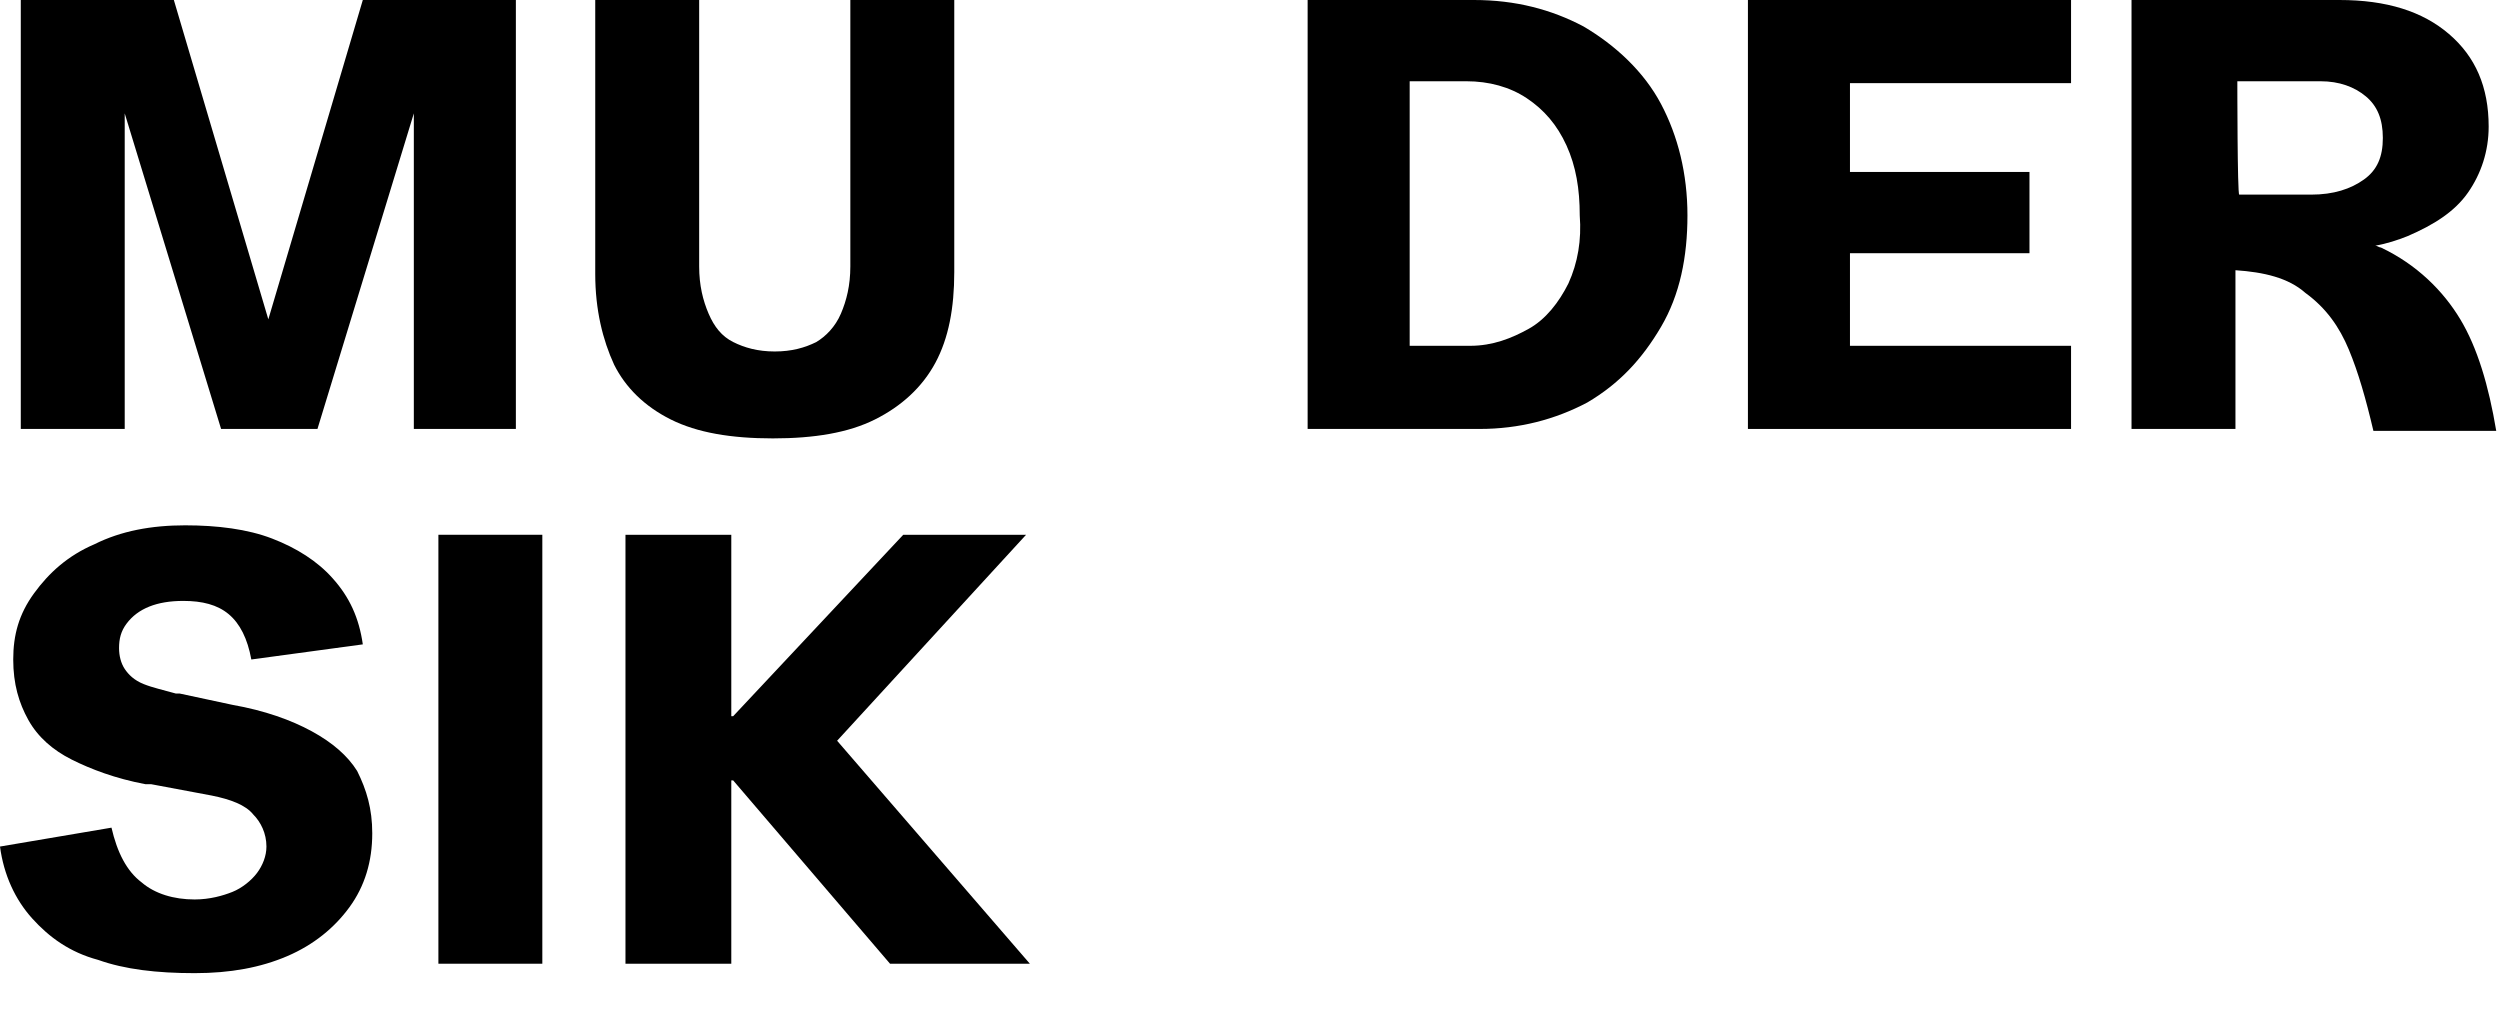 <svg version="1.1" id="Layer_1" xmlns="http://www.w3.org/2000/svg" xmlns:xlink="http://www.w3.org/1999/xlink" x="0px" y="0px"
	 viewBox="0 0 132.3 53.9" style="enable-background:new 0 0 132.3 53.9;" xml:space="preserve">
<g id="Ebene_4">
	<g>
		<polygon points="27.3,22.7 27.3,0 19.2,0 14.2,16.9 9.2,0 1.1,0 1.1,22.7 6.6,22.7 6.6,6 11.7,22.7 16.8,22.7 21.9,6 21.9,22.7 		
			"/>
		<path d="M35.5,22.2c1.4,0.7,3.2,1,5.4,1s4-0.3,5.4-1s2.5-1.7,3.2-3c0.7-1.3,1-2.9,1-4.8V0H45v14.1c0,1-0.2,1.8-0.5,2.5
			c-0.3,0.7-0.8,1.2-1.3,1.5c-0.6,0.3-1.3,0.5-2.2,0.5s-1.6-0.2-2.2-0.5c-0.6-0.3-1-0.8-1.3-1.5c-0.3-0.7-0.5-1.5-0.5-2.5V0h-5.5
			v14.5c0,1.9,0.4,3.5,1,4.8C33.1,20.5,34.1,21.5,35.5,22.2z"/>
		<path d="M16.5,38.7c-1.1-0.6-2.5-1.1-4.2-1.4l-2.8-0.6c0,0-0.1,0-0.1,0s0,0-0.1,0c-0.7-0.2-1.2-0.3-1.7-0.5s-0.8-0.5-1-0.8
			s-0.3-0.7-0.3-1.1c0-0.5,0.1-0.9,0.4-1.3s0.7-0.7,1.2-0.9c0.5-0.2,1.1-0.3,1.8-0.3c1,0,1.8,0.2,2.4,0.7s1,1.3,1.2,2.4l5.9-0.8
			c-0.2-1.4-0.7-2.5-1.6-3.5c-0.8-0.9-1.9-1.6-3.2-2.1s-2.9-0.7-4.6-0.7c-1.8,0-3.4,0.3-4.8,1c-1.4,0.6-2.4,1.5-3.2,2.6
			s-1.1,2.2-1.1,3.5c0,1.3,0.3,2.3,0.8,3.2c0.5,0.9,1.3,1.6,2.3,2.1c1,0.5,2.3,1,3.9,1.3L8,41.5l3.2,0.6c1,0.2,1.8,0.5,2.2,1
			c0.4,0.4,0.7,1,0.7,1.7c0,0.5-0.2,1-0.5,1.4c-0.3,0.4-0.8,0.8-1.3,1s-1.2,0.4-2,0.4c-1.1,0-2.1-0.3-2.8-0.9
			c-0.8-0.6-1.3-1.6-1.6-2.9l-5.9,1c0.2,1.5,0.8,2.8,1.7,3.8c0.9,1,2,1.8,3.5,2.2c1.4,0.5,3.1,0.7,5.1,0.7c1.9,0,3.5-0.3,4.9-0.9
			c1.4-0.6,2.5-1.5,3.3-2.6c0.8-1.1,1.2-2.4,1.2-3.9c0-1.3-0.3-2.3-0.8-3.3C18.4,40,17.6,39.3,16.5,38.7z"/>
		<rect x="23.2" y="28.3" width="5.5" height="22.7"/>
		<polygon points="54.3,28.3 47.8,28.3 38.8,37.9 38.7,37.9 38.7,28.3 33.1,28.3 33.1,51 38.7,51 38.7,41.3 38.8,41.3 47.1,51 
			54.5,51 44.3,39.2 		"/>
		<path d="M83.8,1.4C82.1,0.5,80.2,0,78,0h-8.8v22.7h9.1c2.1,0,4-0.5,5.7-1.4c1.7-1,2.9-2.3,3.9-4s1.4-3.7,1.4-5.9s-0.5-4.2-1.4-5.9
			S85.5,2.4,83.8,1.4z M83,15c-0.5,1-1.2,1.9-2.1,2.4s-1.9,0.9-3.1,0.9h-3.2v-14h3c1.2,0,2.3,0.3,3.2,0.9s1.6,1.4,2.1,2.5
			c0.5,1.1,0.7,2.3,0.7,3.7C83.7,12.7,83.5,13.9,83,15z"/>
		<polygon points="92.5,22.7 109.6,22.7 109.6,18.3 97.9,18.3 97.9,13.4 107.4,13.4 107.4,9.1 97.9,9.1 97.9,4.4 109.6,4.4 109.6,0 
			92.5,0 		"/>
		<path d="M126,13.1c-0.1,0-0.2-0.1-0.3-0.1c0.6-0.1,1.2-0.3,1.7-0.5c1.4-0.6,2.5-1.3,3.2-2.3c0.7-1,1.1-2.2,1.1-3.5
			c0-2.1-0.7-3.7-2.1-4.9c-1.4-1.2-3.3-1.8-5.8-1.8h-11v22.7h5.5v-8.4c1.5,0.1,2.8,0.4,3.7,1.2c1.1,0.8,1.8,1.8,2.3,3
			s0.9,2.6,1.3,4.3h6.5c-0.4-2.4-1-4.4-1.9-5.9S127.9,14,126,13.1z M118.4,4.3h4.4c1,0,1.8,0.3,2.4,0.8c0.6,0.5,0.9,1.2,0.9,2.2
			s-0.3,1.7-1,2.2c-0.7,0.5-1.6,0.8-2.8,0.8h-3.8C118.4,10.3,118.4,4.3,118.4,4.3z"/>
	</g>
</g>
</svg>
